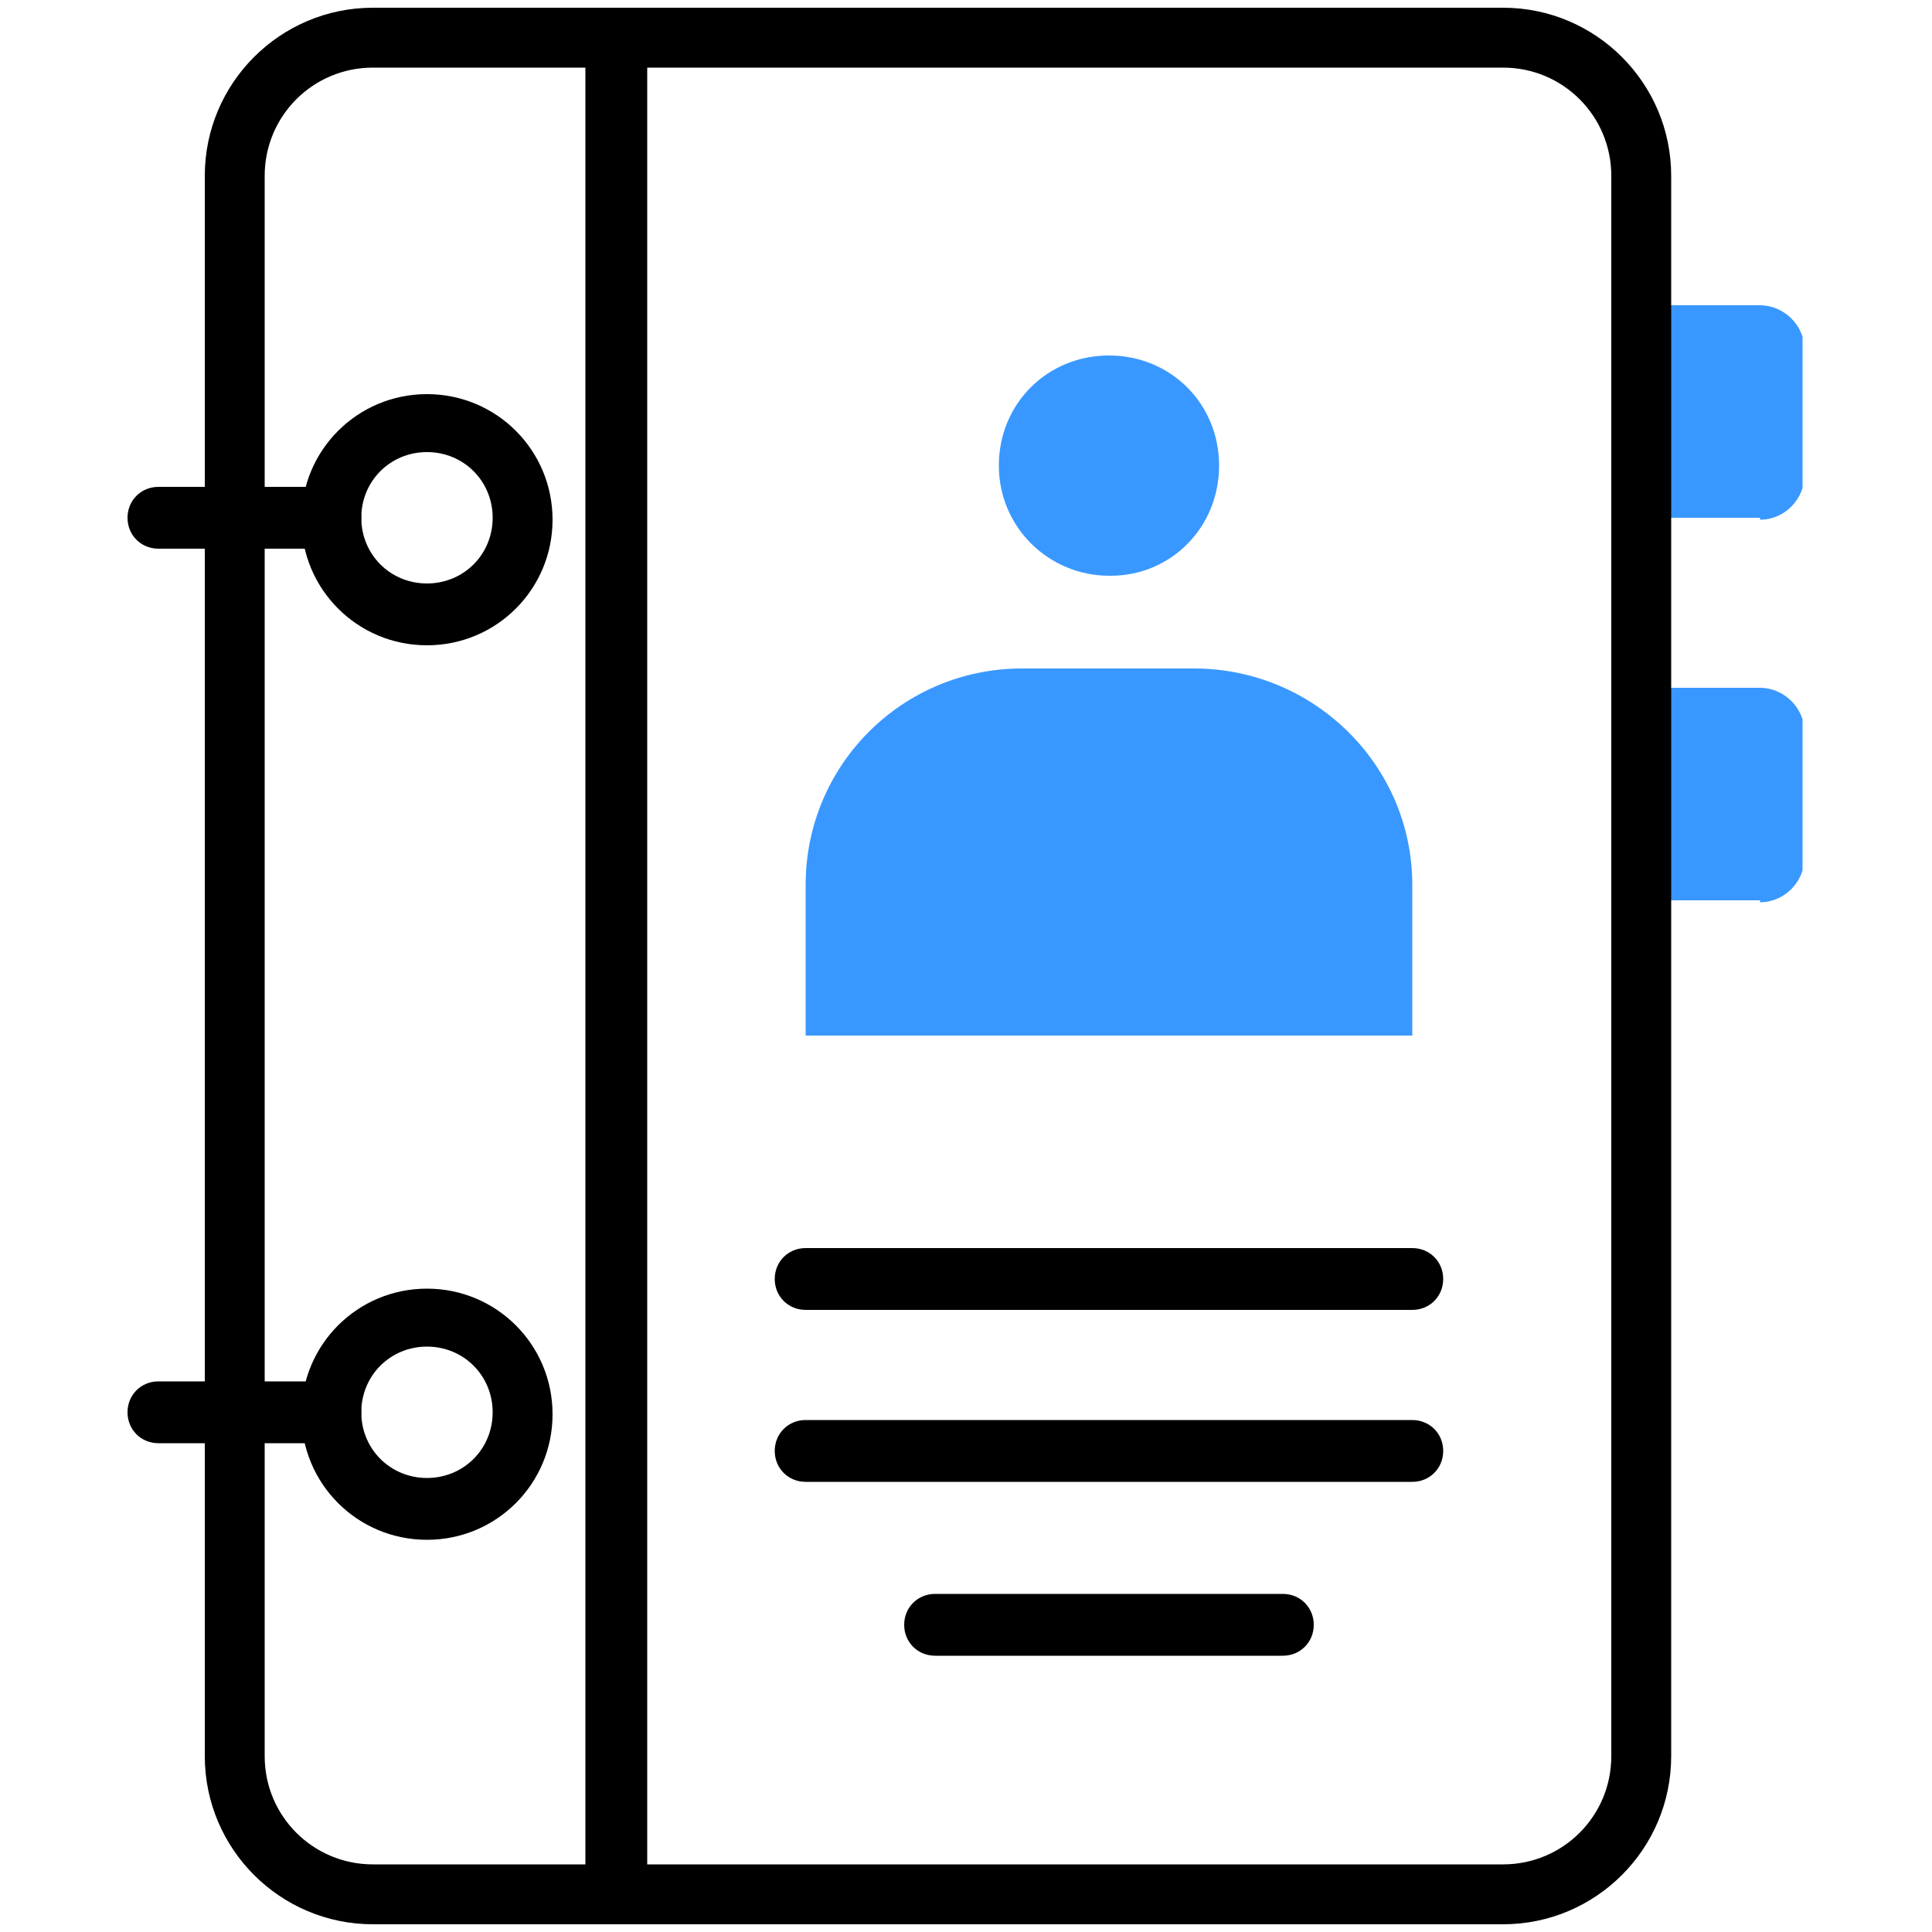 <?xml version="1.0" encoding="UTF-8"?>
<svg xmlns="http://www.w3.org/2000/svg" version="1.1" xmlns:xlink="http://www.w3.org/1999/xlink" viewBox="0 0 100 100">
  <defs>
    <style>
      .cls-1 {
        fill: none;
      }

      .cls-2 {
        fill: #3998ff;
      }

      .cls-3 {
        clip-path: url(#clippath);
      }
    </style>
    <clipPath id="clippath">
      <rect class="cls-1" x="6.6" y=".4" width="86.7" height="99.2"/>
    </clipPath>
  </defs>
  <!-- Generator: Adobe Illustrator 28.6.0, SVG Export Plug-In . SVG Version: 1.2.0 Build 709)  -->
  <g>
    <g id="_レイヤー_1">
      <g id="support24">
        <g class="cls-3">
          <g id="_グループ_72968">
            <path id="_パス_74318" class="cls-2" d="M91.1,26.8h-6.1v-11h6.1c1.2,0,2.3,1,2.3,2.3v6.5c0,1.2-1,2.3-2.3,2.3"/>
            <path id="_パス_74319" class="cls-2" d="M91.1,46.6h-6.1v-11h6.1c1.2,0,2.3,1,2.3,2.3v6.5c0,1.2-1,2.3-2.3,2.3"/>
            <path id="_パス_74320" d="M77.9,99.6H19.3c-4.8,0-8.7-3.9-8.7-8.7V9.1C10.6,4.3,14.5.4,19.3.4h58.5c4.8,0,8.7,3.9,8.7,8.7v81.8c0,4.8-3.9,8.7-8.7,8.7M19.3,3.5c-3.1,0-5.6,2.5-5.6,5.6v81.8c0,3.1,2.5,5.6,5.6,5.6h58.5c3.1,0,5.6-2.5,5.6-5.6V9.1c0-3.1-2.5-5.6-5.6-5.6H19.3Z"/>
            <path id="_パス_74321" d="M31.9,99.6c-.9,0-1.6-.7-1.6-1.6V1.9c0-.9.7-1.6,1.6-1.6s1.6.7,1.6,1.6v96.1c0,.9-.7,1.6-1.6,1.6"/>
            <path id="_パス_74322" class="cls-2" d="M57.4,29.8h0c-3.1,0-5.7-2.5-5.7-5.7s2.5-5.7,5.7-5.7,5.7,2.5,5.7,5.7-2.5,5.7-5.6,5.7h0"/>
            <path id="_パス_74323" class="cls-2" d="M61.9,34.6h-9c-6.2,0-11.2,5-11.2,11.2h0v7.8h31.4v-7.8c0-6.2-5.1-11.2-11.3-11.2"/>
            <path id="_パス_74324" d="M22.1,33.4c-3.6,0-6.5-2.9-6.5-6.5s2.9-6.5,6.5-6.5,6.5,2.9,6.5,6.5h0c0,3.6-2.9,6.5-6.5,6.5M22.1,23.4c-1.9,0-3.4,1.5-3.4,3.4s1.5,3.4,3.4,3.4,3.4-1.5,3.4-3.4-1.5-3.4-3.4-3.4"/>
            <path id="_パス_74325" d="M22.1,79.7c-3.6,0-6.5-2.9-6.5-6.5s2.9-6.5,6.5-6.5,6.5,2.9,6.5,6.5h0c0,3.6-2.9,6.5-6.5,6.5M22.1,69.7c-1.9,0-3.4,1.5-3.4,3.4s1.5,3.4,3.4,3.4,3.4-1.5,3.4-3.4-1.5-3.4-3.4-3.4"/>
            <path id="_パス_74326" d="M17.1,28.4h-8.9c-.9,0-1.6-.7-1.6-1.6s.7-1.6,1.6-1.6h8.9c.9,0,1.6.7,1.6,1.6s-.7,1.6-1.6,1.6"/>
            <path id="_パス_74327" d="M17.1,74.7h-8.9c-.9,0-1.6-.7-1.6-1.6s.7-1.6,1.6-1.6h8.9c.9,0,1.6.7,1.6,1.6s-.7,1.6-1.6,1.6"/>
            <path id="_パス_74328" d="M73.1,67.8h-31.4c-.9,0-1.6-.7-1.6-1.6s.7-1.6,1.6-1.6h31.4c.9,0,1.6.7,1.6,1.6s-.7,1.6-1.6,1.6"/>
            <path id="_パス_74329" d="M73.1,76.7h-31.4c-.9,0-1.6-.7-1.6-1.6s.7-1.6,1.6-1.6h31.4c.9,0,1.6.7,1.6,1.6s-.7,1.6-1.6,1.6"/>
            <path id="_パス_74330" d="M66.4,85.7h-18c-.9,0-1.6-.7-1.6-1.6s.7-1.6,1.6-1.6h18c.9,0,1.6.7,1.6,1.6s-.7,1.6-1.6,1.6"/>
          </g>
        </g>
      </g>
    </g>
  </g>
</svg>